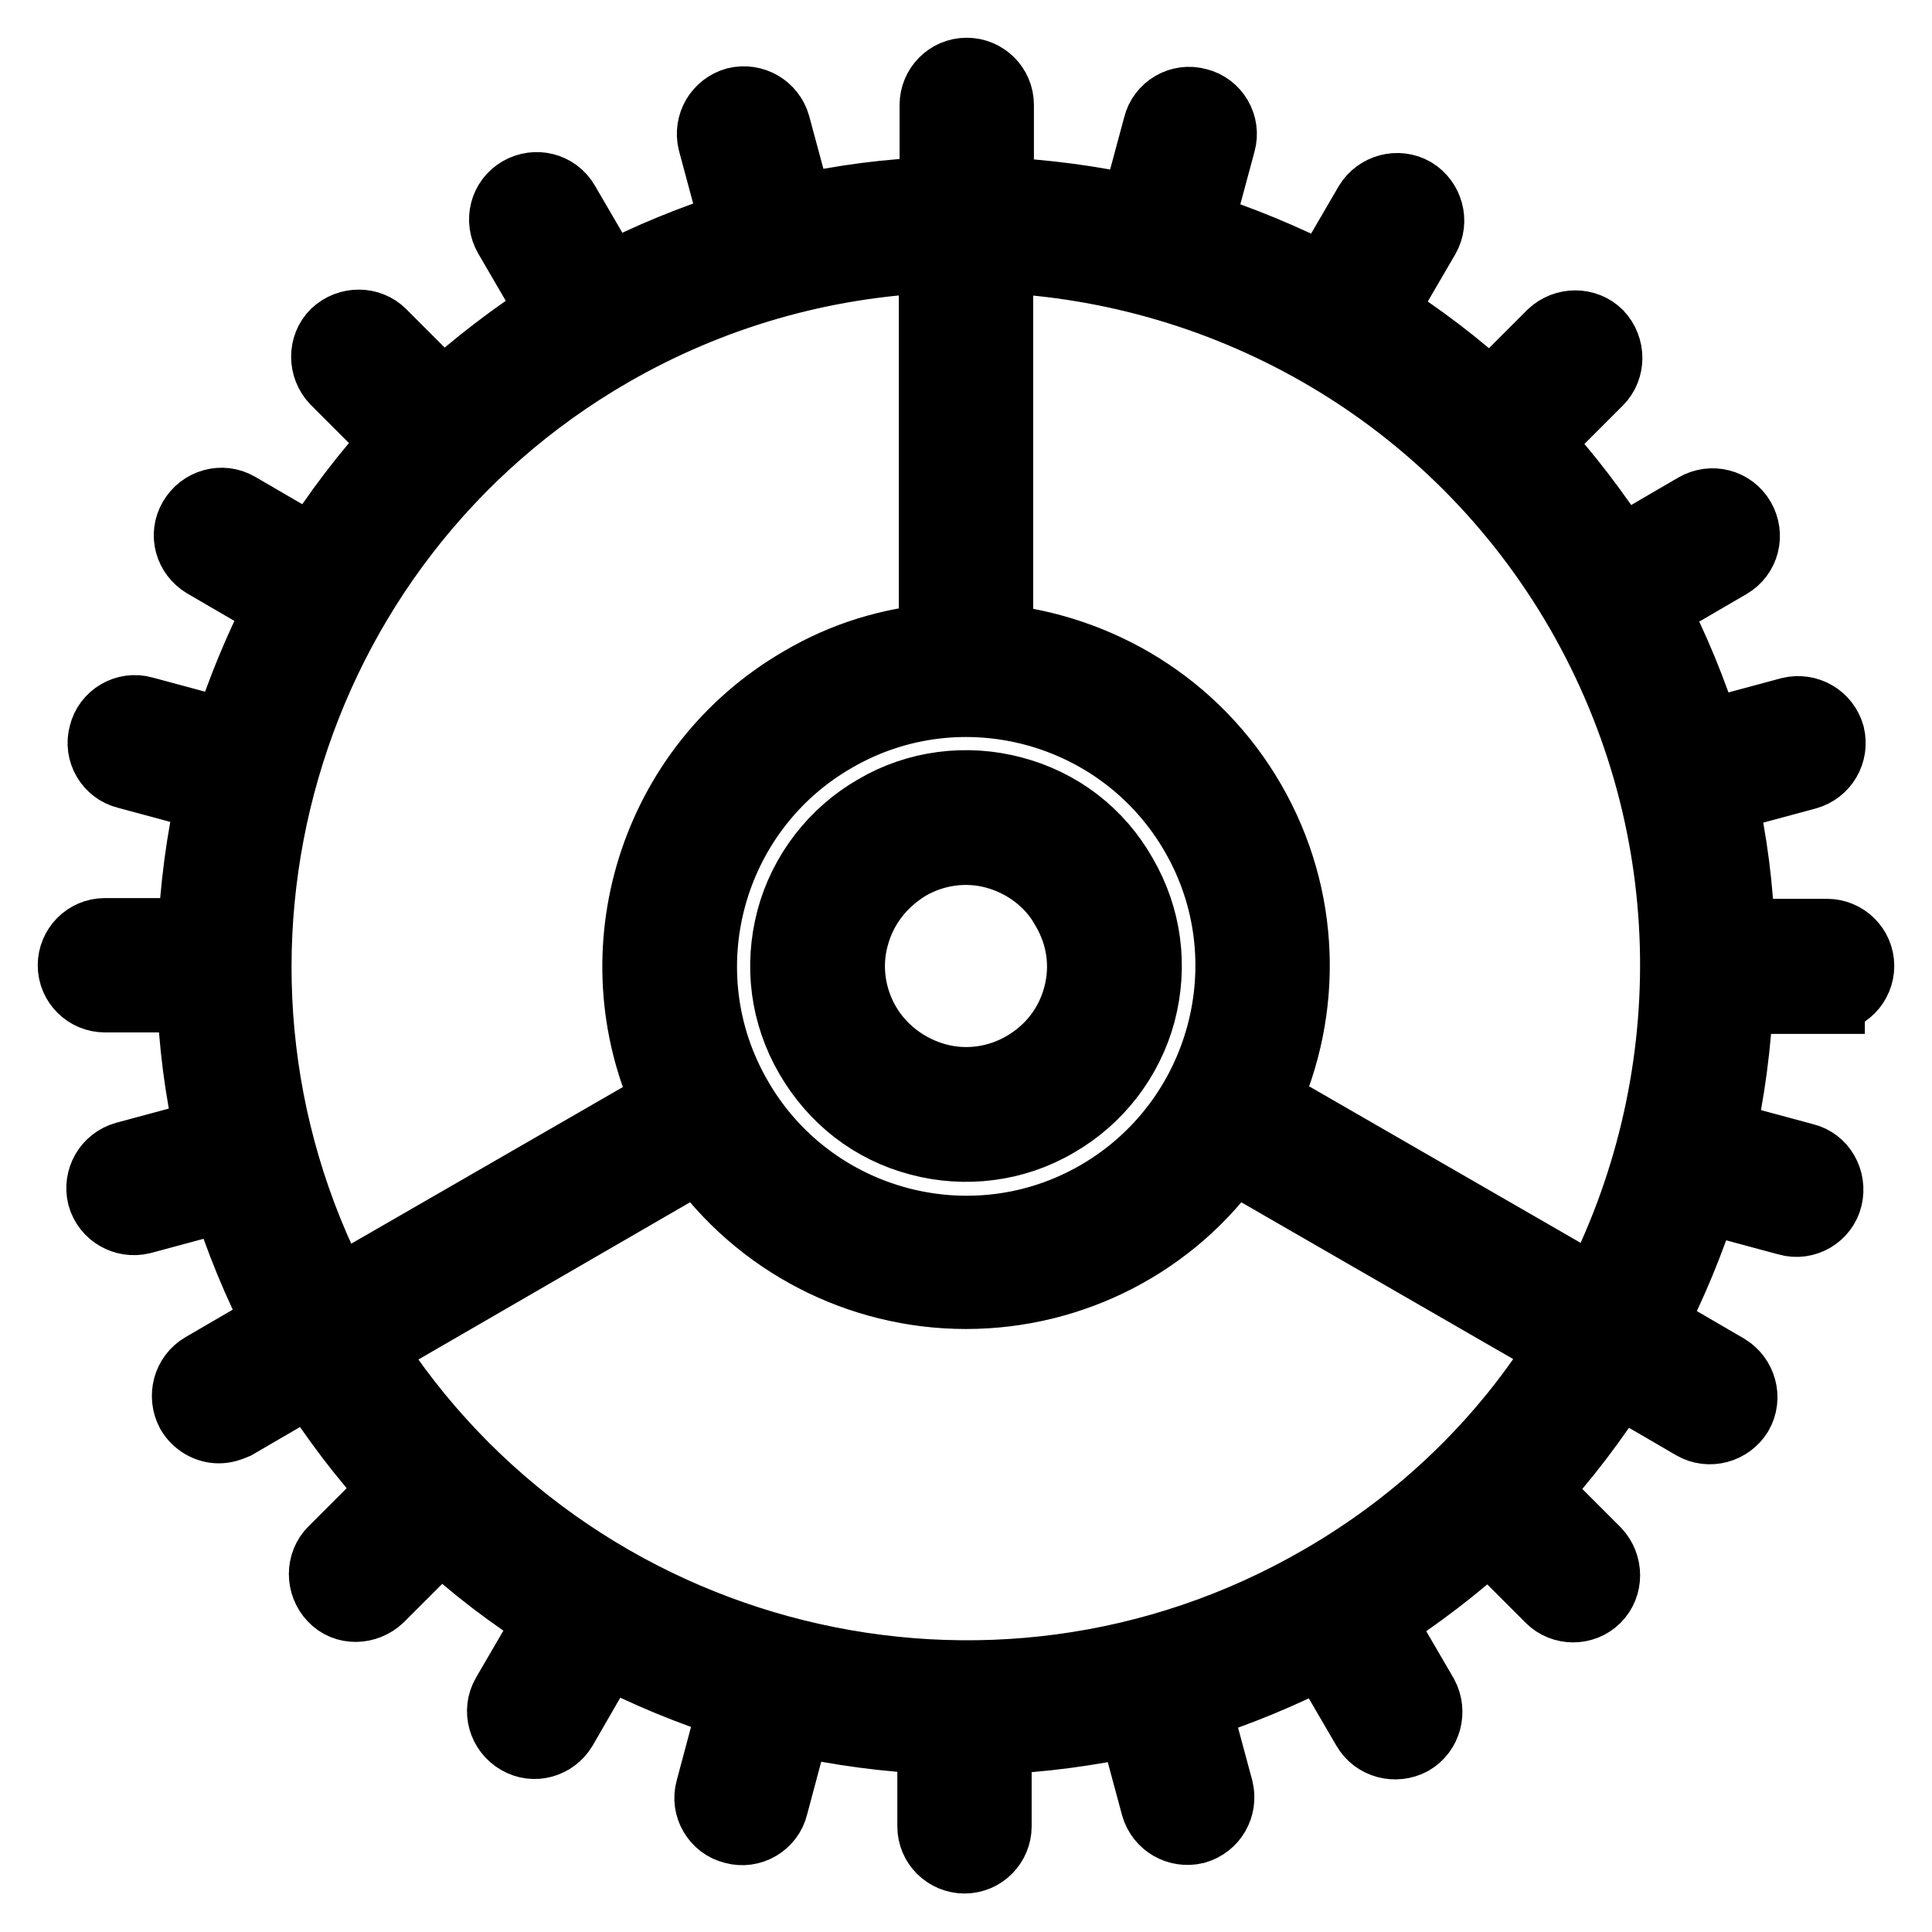 <?xml version="1.0" encoding="utf-8"?>
<!-- Svg Vector Icons : http://www.onlinewebfonts.com/icon -->
<!DOCTYPE svg PUBLIC "-//W3C//DTD SVG 1.1//EN" "http://www.w3.org/Graphics/SVG/1.1/DTD/svg11.dtd">
<svg version="1.1" xmlns="http://www.w3.org/2000/svg" xmlns:xlink="http://www.w3.org/1999/xlink" x="0px" y="0px" viewBox="0 0 256 256" enable-background="new 0 0 256 256" xml:space="preserve">
<g> <path stroke-width="10" fill-opacity="0" stroke="#000000"  d="M242.1,131.9c2.2,0,3.9-1.8,3.9-3.9c0-2.2-1.8-3.9-3.9-3.9c0,0,0,0,0,0h-11.9c-0.2-6.3-1-12.6-2.4-18.7 l11.5-3.1c2.1-0.6,3.3-2.7,2.8-4.8c-0.6-2.1-2.7-3.3-4.8-2.8l-11.5,3.1c-1.9-6-4.3-11.9-7.2-17.4l10.3-6c1.9-1.1,2.5-3.5,1.4-5.4 c0,0,0,0,0,0c-1.1-1.9-3.5-2.5-5.4-1.4c0,0,0,0,0,0l-10.3,6c-3.4-5.3-7.2-10.3-11.5-15l8.4-8.4c1.5-1.5,1.5-4,0-5.6 c-1.5-1.5-4-1.5-5.6,0l-8.4,8.4c-4.6-4.3-9.7-8.1-15-11.5l6-10.3c1.1-1.9,0.4-4.3-1.4-5.4c-1.9-1.1-4.3-0.4-5.4,1.4l-6,10.3 c-5.6-2.9-11.4-5.3-17.4-7.2l3.1-11.5c0.6-2.1-0.7-4.3-2.8-4.8c-2.1-0.6-4.3,0.7-4.8,2.8l0,0l-3.1,11.5c-6.1-1.4-12.4-2.2-18.7-2.5 V13.9c0-2.2-1.8-3.9-3.9-3.9c-2.2,0-3.9,1.8-3.9,3.9c0,0,0,0,0,0v11.9c-6.3,0.2-12.5,1-18.7,2.4l-3.1-11.5 c-0.6-2.1-2.7-3.3-4.8-2.8c-2.1,0.6-3.3,2.7-2.8,4.8l3.1,11.5c-6,1.9-11.9,4.3-17.4,7.2l-6-10.3c-1.1-1.9-3.5-2.5-5.4-1.4 c0,0,0,0,0,0c-1.9,1.1-2.5,3.5-1.4,5.4c0,0,0,0,0,0l6,10.3c-5.3,3.4-10.3,7.2-15,11.5l-8.4-8.4c-1.5-1.5-4-1.5-5.6,0 c-1.5,1.5-1.5,4,0,5.6l8.4,8.4c-4.3,4.6-8.1,9.7-11.5,15l-10.3-6c-1.9-1.1-4.3-0.4-5.4,1.5c-1.1,1.9-0.4,4.2,1.4,5.3l10.3,6 c-2.9,5.6-5.3,11.4-7.2,17.4l-11.5-3.1c-2.1-0.6-4.3,0.7-4.8,2.8c-0.6,2.1,0.7,4.3,2.8,4.8l11.5,3.1c-1.4,6.1-2.2,12.4-2.5,18.7 H13.9c-2.2,0-3.9,1.8-3.9,3.9c0,2.2,1.8,3.9,3.9,3.9c0,0,0,0,0,0h11.9c0.2,6.3,1,12.5,2.4,18.7l-11.5,3.1c-2.1,0.6-3.3,2.7-2.8,4.8 c0.6,2.1,2.7,3.3,4.8,2.8l11.5-3.1c1.9,6,4.3,11.9,7.2,17.4l-10.3,6c-1.9,1.1-2.5,3.5-1.5,5.4c0.7,1.2,2,2,3.4,2 c0.7,0,1.3-0.2,2-0.5l10.3-6c3.4,5.3,7.2,10.4,11.5,15l-8.4,8.4c-1.5,1.5-1.5,4,0,5.6s4,1.5,5.6,0l0,0l8.4-8.4 c4.6,4.3,9.6,8.1,15,11.5l-6,10.3c-1.1,1.9-0.4,4.3,1.5,5.4c1.9,1.1,4.2,0.4,5.3-1.4l6-10.4c5.6,2.9,11.4,5.3,17.4,7.2l-3.1,11.6 c-0.6,2.1,0.7,4.3,2.8,4.8c2.1,0.6,4.3-0.7,4.8-2.8l3.1-11.6c6.1,1.4,12.4,2.2,18.7,2.5v11.9c0,2.2,1.8,3.9,3.9,3.9 c2.2,0,3.9-1.8,3.9-3.9l0,0v-11.9c6.3-0.2,12.6-1.1,18.7-2.4l3.1,11.5c0.6,2.1,2.7,3.3,4.8,2.8c0,0,0,0,0,0 c2.1-0.6,3.3-2.7,2.8-4.8c0,0,0,0,0,0l-3.1-11.5c6-1.9,11.8-4.3,17.4-7.2l6,10.3c1.1,1.9,3.5,2.5,5.4,1.5c1.9-1.1,2.5-3.5,1.5-5.4 c0,0,0,0,0,0l-6-10.3c5.3-3.4,10.3-7.2,15-11.5l8.4,8.4c1.5,1.5,4,1.5,5.5,0c0,0,0,0,0,0c1.5-1.5,1.5-4,0-5.6c0,0,0,0,0,0l-8.4-8.4 c4.3-4.6,8.1-9.7,11.5-15l10.3,6c1.9,1.1,4.3,0.4,5.4-1.4c0,0,0,0,0,0c1.1-1.9,0.4-4.3-1.4-5.4l-10.3-6c2.9-5.6,5.3-11.4,7.2-17.4 l11.5,3.1c2.1,0.6,4.3-0.7,4.8-2.8s-0.7-4.3-2.8-4.8l-11.5-3.1c1.4-6.1,2.2-12.4,2.5-18.7H242.1z M175.2,209.7 c-43.9,25.4-100,11.3-126.9-31.2l44.4-25.7c8.1,11.5,21.3,18.3,35.3,18.3c14,0,27.2-6.8,35.2-18.3l44.4,25.6 C199.6,191.4,188.4,202.1,175.2,209.7z M80.8,46.3c13.2-7.6,28-11.9,43.3-12.5V85c-6.1,0.5-12.1,2.3-17.7,5.6 c-19.5,11.3-26.9,35.5-17.6,55.6l-44.4,25.6C21,127.2,36.9,71.6,80.8,46.3z M145.7,158.7c-16.9,9.8-38.6,3.9-48.3-13 c-9.8-16.9-3.9-38.6,13-48.3c16.9-9.8,38.6-3.9,48.3,13C168.4,127.2,162.6,148.9,145.7,158.7z M167.2,146.1 c5.7-12.3,5.5-27.1-1.8-39.7c-7.3-12.6-20-20.1-33.5-21.4V33.8c31.2,1.3,61.1,18.1,77.8,47c16.7,29,16.3,63.2,1.9,90.9L167.2,146.1 L167.2,146.1z"/> <path stroke-width="10" fill-opacity="0" stroke="#000000"  d="M134.1,105.2c-6-1.6-12.5-0.8-17.9,2.4c-5.4,3.1-9.4,8.3-11,14.3c-1.6,6.1-0.8,12.4,2.4,17.9 c3.2,5.5,8.2,9.4,14.3,11c6,1.6,12.5,0.8,17.9-2.4c5.4-3.1,9.4-8.3,11-14.3c1.6-6.1,0.8-12.4-2.4-17.9 C145.3,110.7,140.2,106.8,134.1,105.2z M143.2,132.1c-1.1,4.1-3.7,7.4-7.3,9.5c-3.6,2.1-7.9,2.7-11.9,1.6c-4-1.1-7.5-3.7-9.6-7.3 c-2.1-3.6-2.7-7.9-1.6-11.9c1.1-4.1,3.7-7.4,7.3-9.6c3.6-2.1,7.9-2.7,11.9-1.6c4,1.1,7.5,3.7,9.5,7.3 C143.7,123.8,144.3,128,143.2,132.1z"/></g>
</svg>